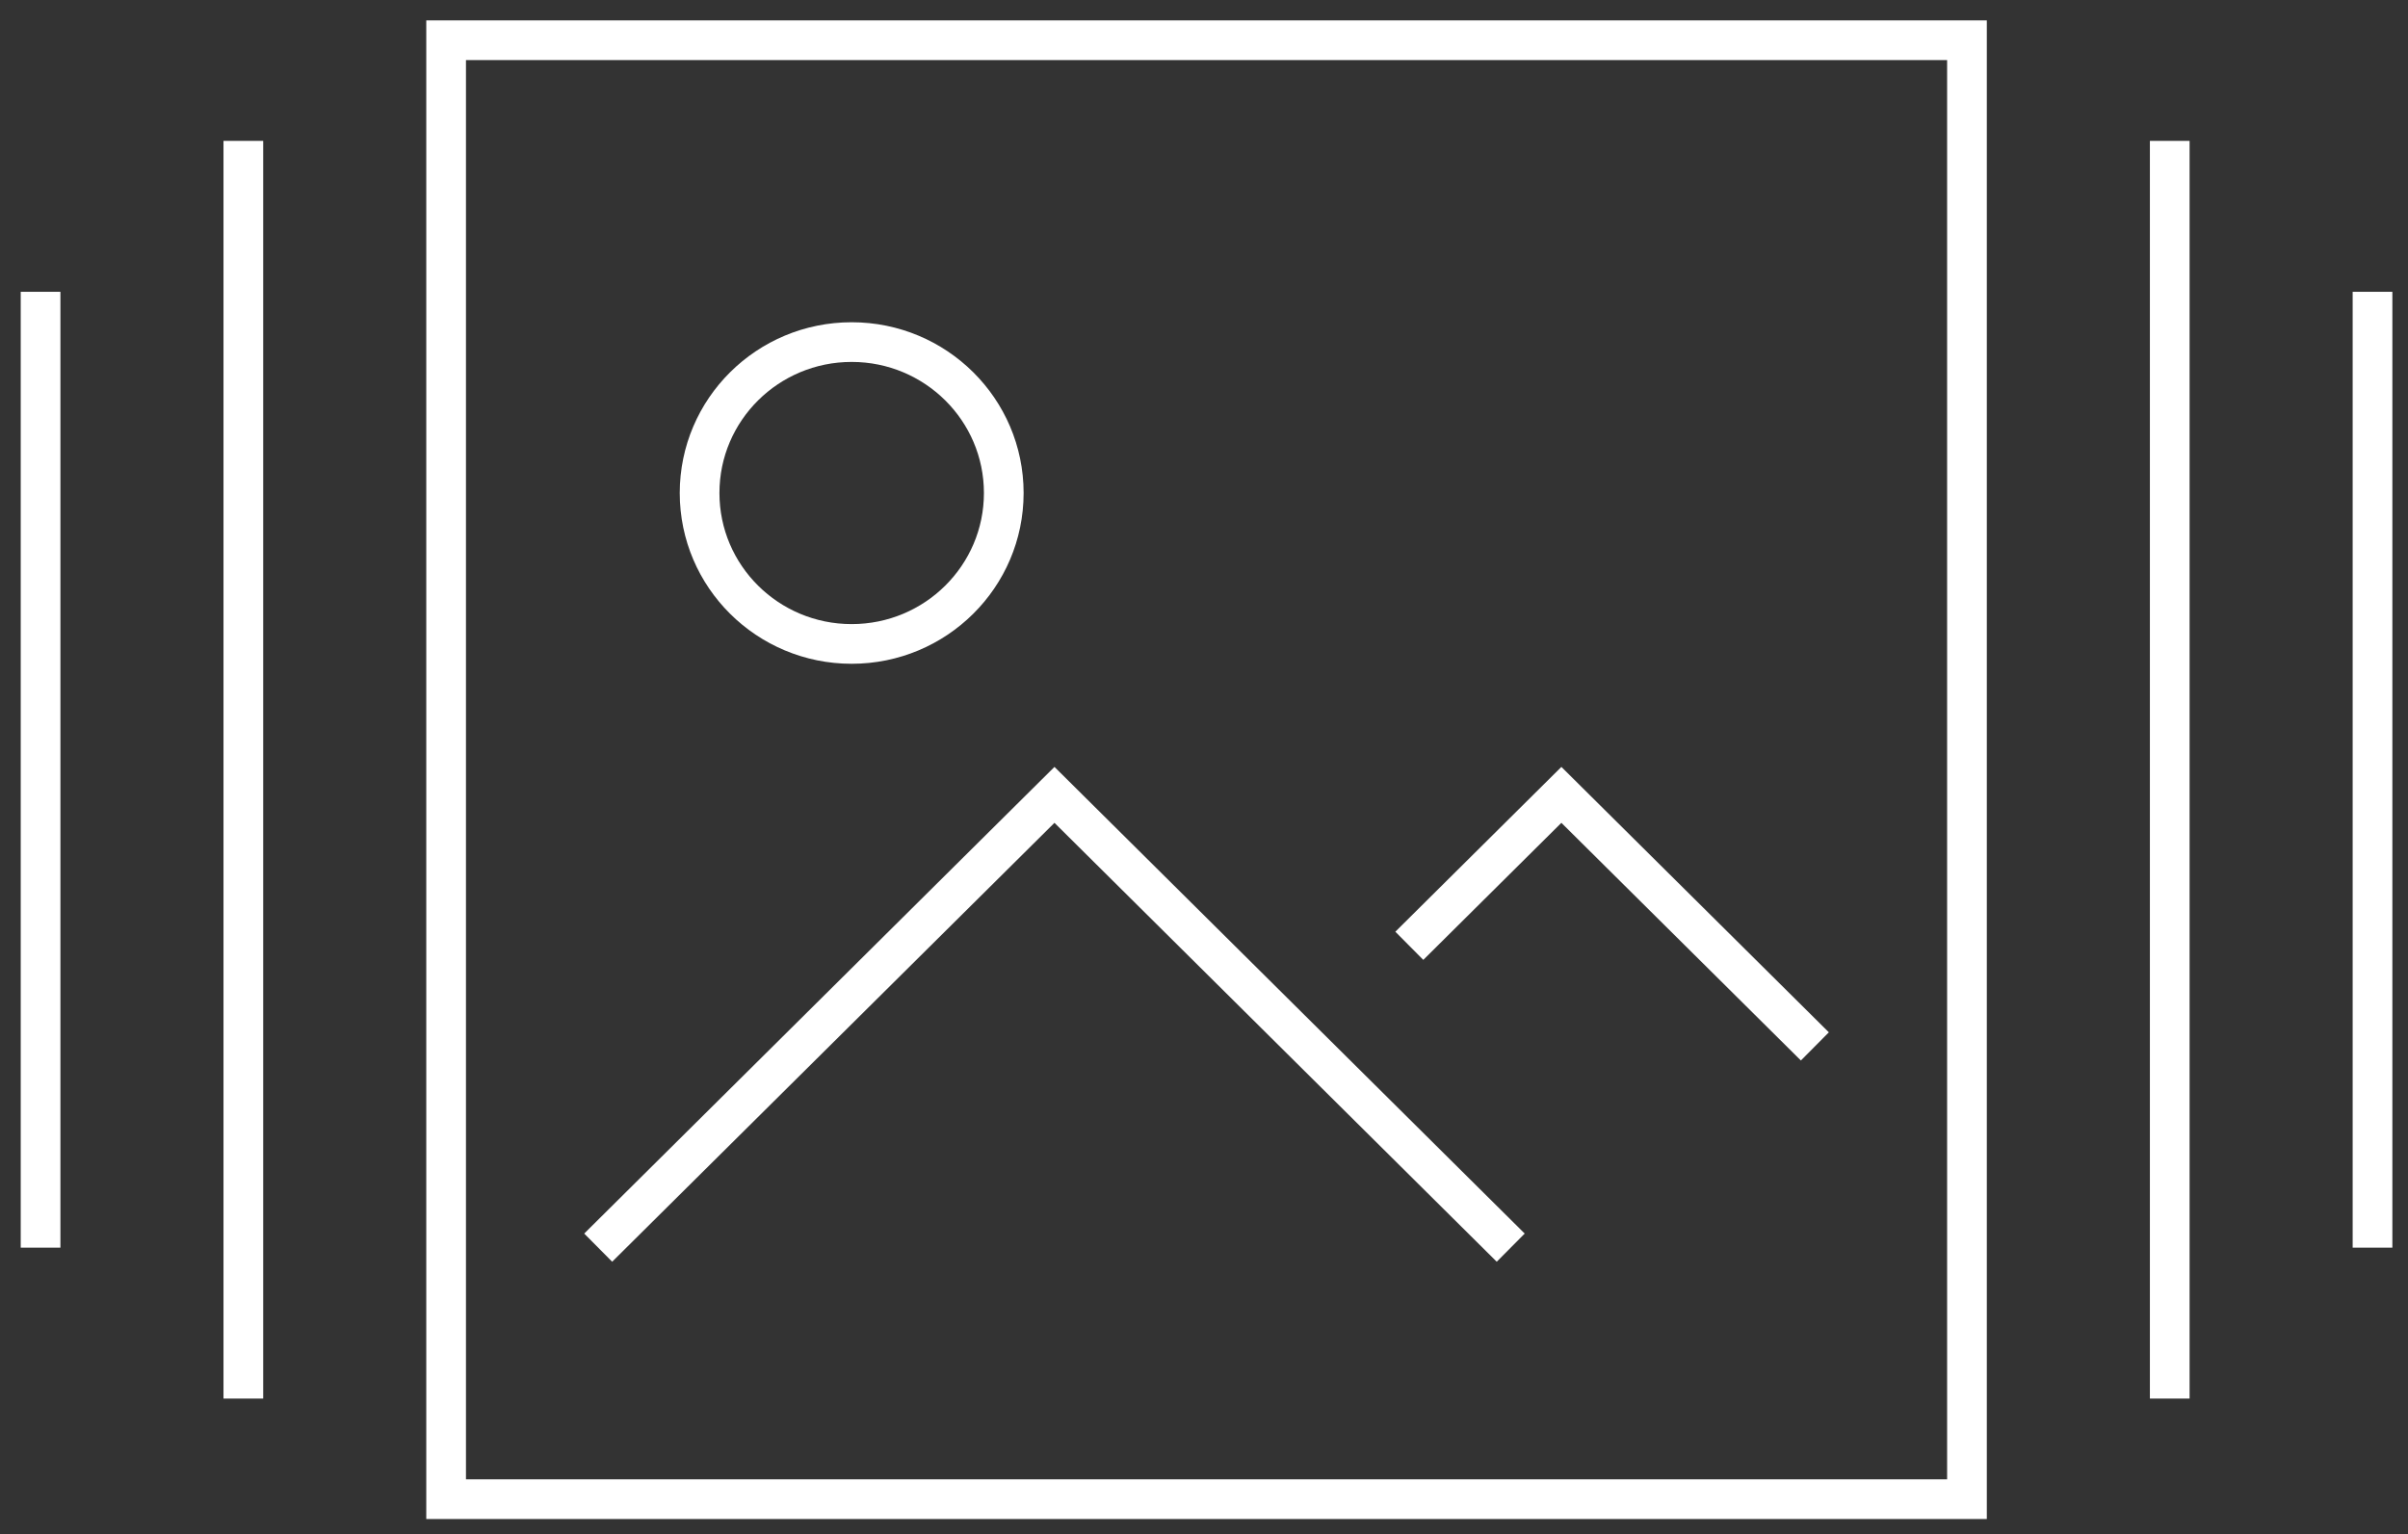 <svg width="91" height="58" viewBox="0 0 91 58" fill="none" xmlns="http://www.w3.org/2000/svg">
<rect x="0" y="0" width="91" height="58" fill="#333333" stroke="none"/>
<path d="M74.333 1.521H16.859V56.669H74.333V1.521Z" stroke="white" stroke-width="1.5" stroke-miterlimit="10"/>
<path d="M9.196 5.325V52.866" stroke="white" stroke-width="1.5" stroke-miterlimit="10"/>
<path d="M1.533 11.03V47.161" stroke="white" stroke-width="1.5" stroke-miterlimit="10"/>
<path d="M81.996 5.325V52.866" stroke="white" stroke-width="1.5" stroke-miterlimit="10"/>
<path d="M89.659 11.03V47.161" stroke="white" stroke-width="1.5" stroke-miterlimit="10"/>
<path d="M22.606 47.161L39.849 30.046L57.091 47.161" stroke="white" stroke-width="1.5" stroke-miterlimit="10"/>
<path d="M68.585 39.554L59.006 30.046L53.259 35.751" stroke="white" stroke-width="1.5" stroke-miterlimit="10"/>
<path d="M32.185 24.341C35.359 24.341 37.933 21.787 37.933 18.636C37.933 15.485 35.359 12.931 32.185 12.931C29.011 12.931 26.438 15.485 26.438 18.636C26.438 21.787 29.011 24.341 32.185 24.341Z" stroke="white" stroke-width="1.5" stroke-miterlimit="10"/>
</svg>
